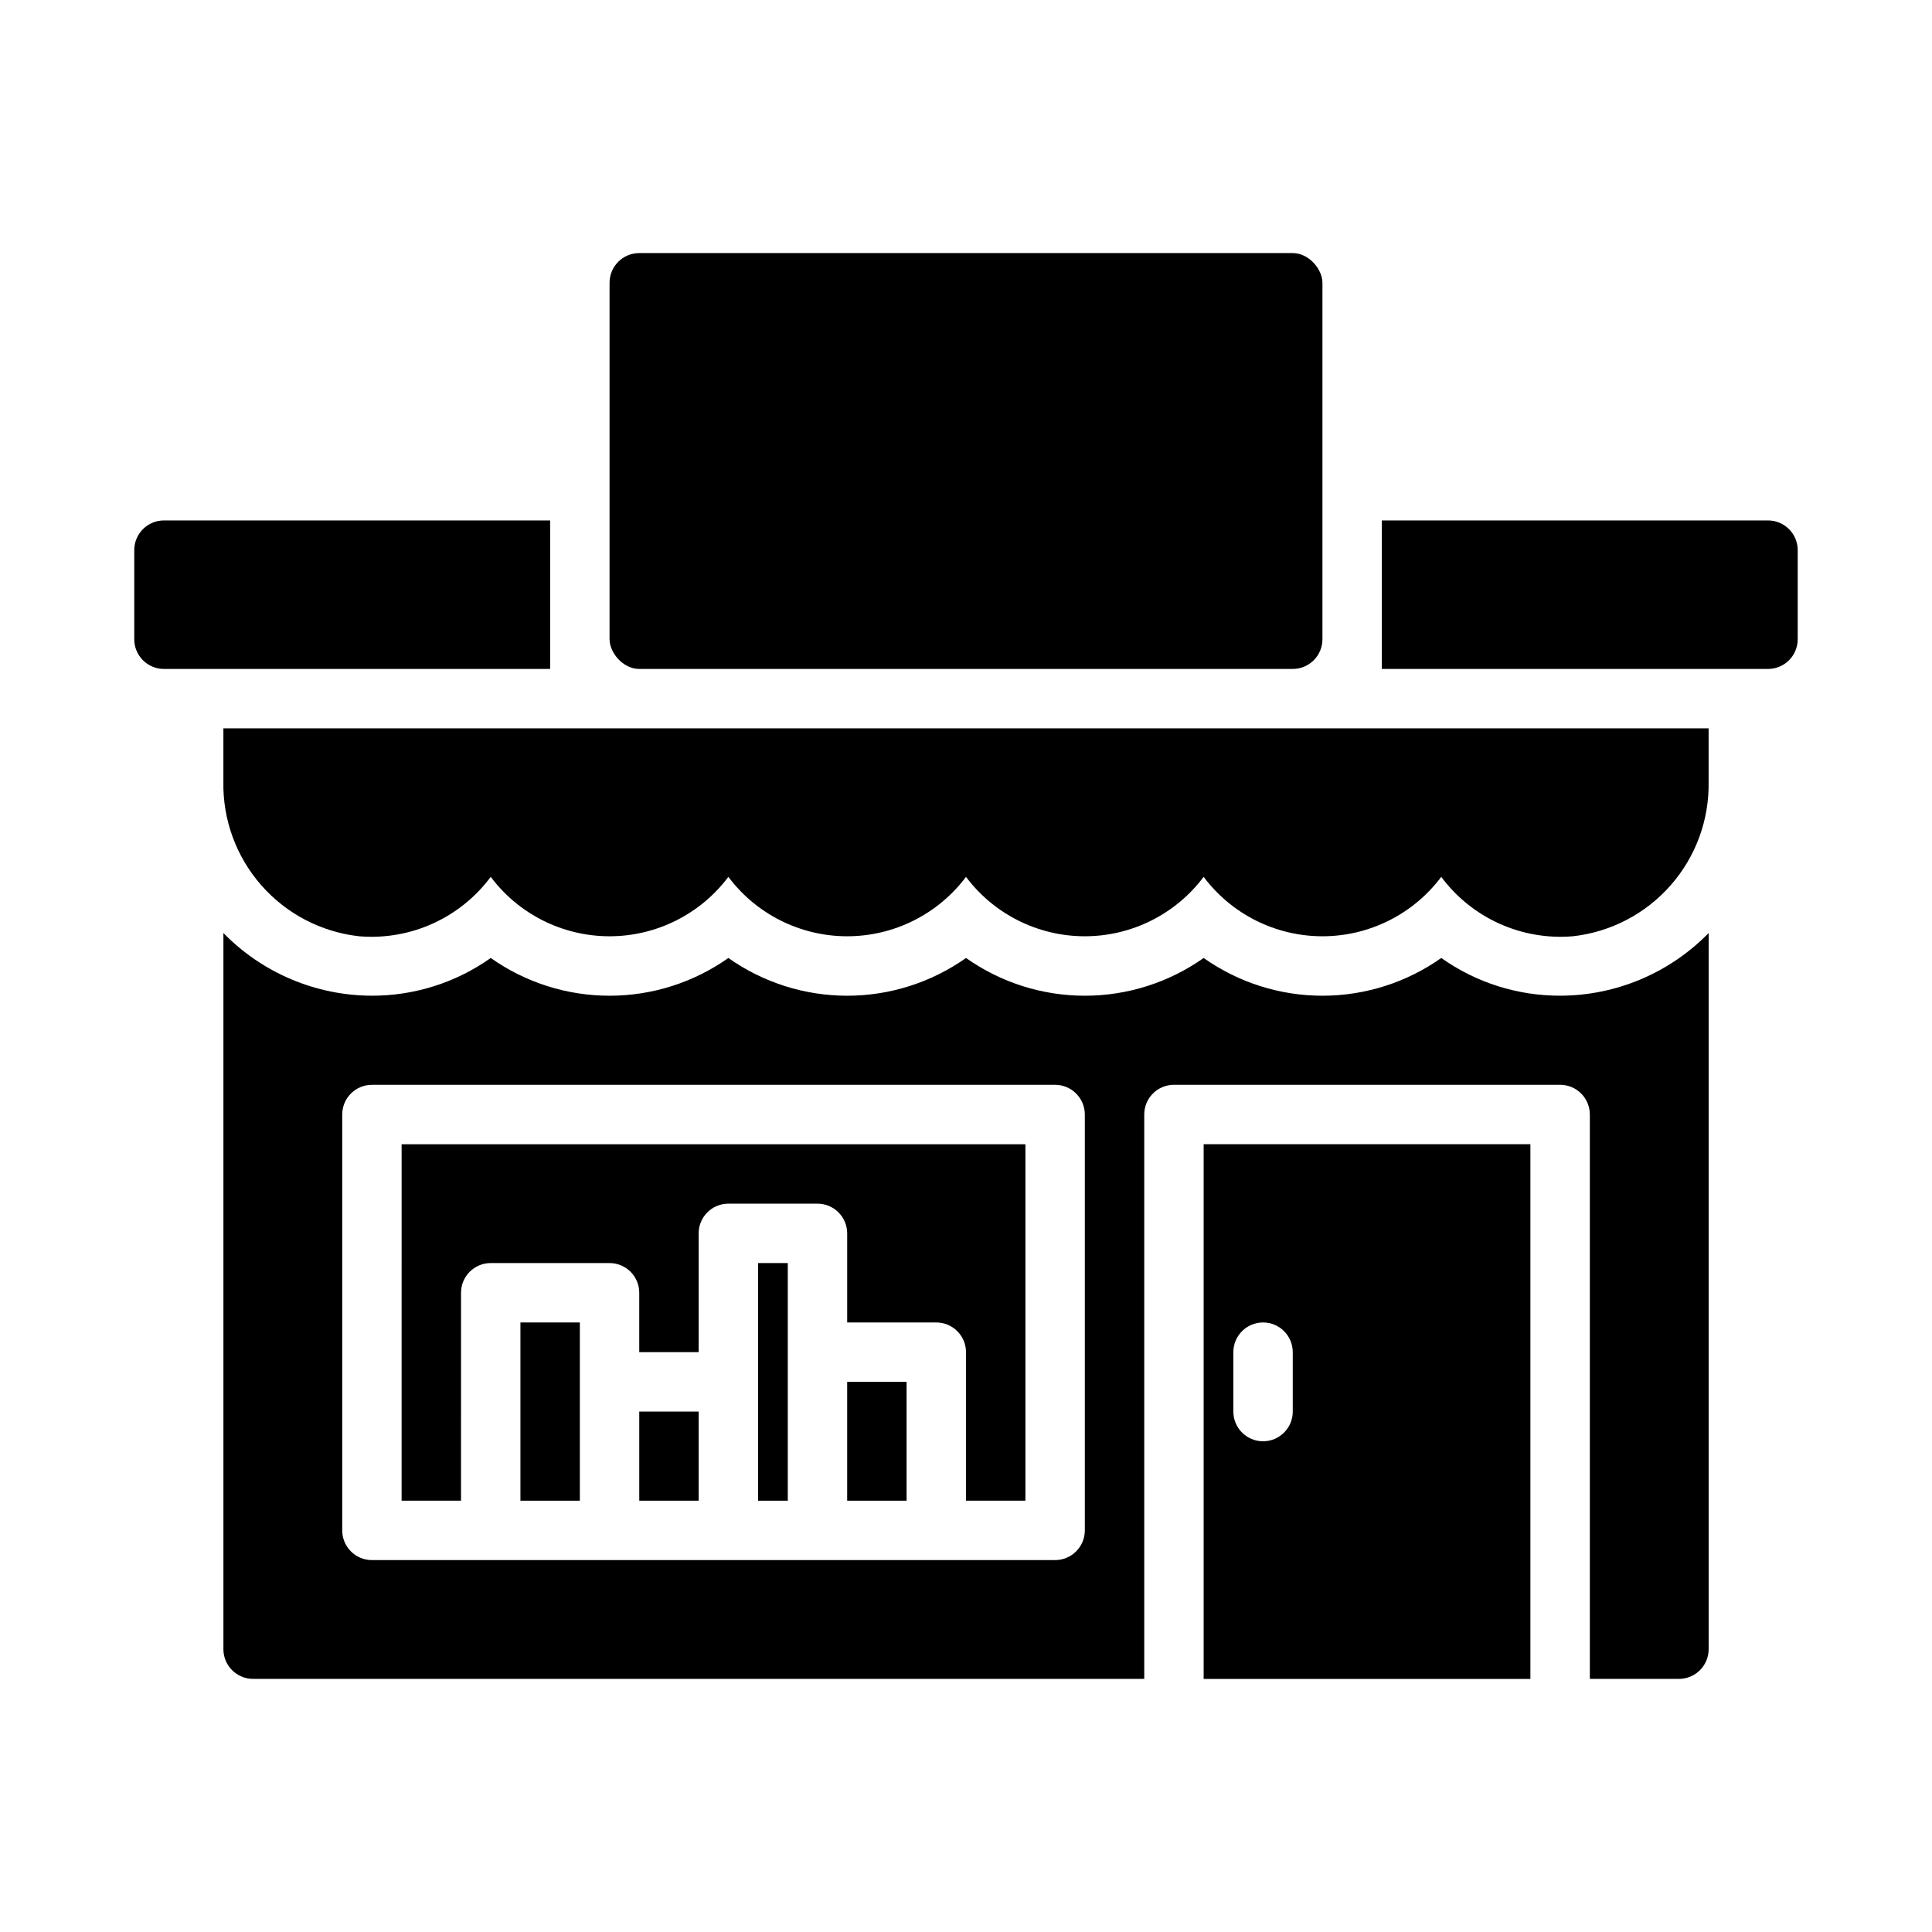 <?xml version="1.0" encoding="UTF-8"?>
<!-- The Best Svg Icon site in the world: iconSvg.co, Visit us! https://iconsvg.co -->
<svg fill="#000000" width="800px" height="800px" version="1.1" viewBox="144 144 512 512" xmlns="http://www.w3.org/2000/svg">
 <g>
  <path d="m462.98 588.93h86.59v-141.7h-86.59zm7.871-86.594v0.004c0-4.348 3.523-7.875 7.871-7.875s7.871 3.527 7.871 7.875v15.742c0 4.348-3.523 7.871-7.871 7.871s-7.871-3.523-7.871-7.871z"/>
  <path d="m281.92 541.7h15.746v-47.234h-15.746z"/>
  <path d="m352.77 502.34v-23.617h-7.871v62.977h7.871z"/>
  <path d="m313.41 518.08h15.742v23.617h-15.742z"/>
  <path d="m368.51 510.21h15.742v31.488h-15.742z"/>
  <path d="m250.43 541.7h15.742l0.004-55.105c0-4.348 3.523-7.871 7.871-7.871h31.488c2.086 0 4.09 0.828 5.566 2.305 1.477 1.477 2.305 3.481 2.305 5.566v15.742h15.742v-31.484c0-4.348 3.527-7.871 7.875-7.871h23.617-0.004c2.09 0 4.09 0.828 5.566 2.305s2.309 3.477 2.309 5.566v23.617h23.617l-0.004-0.004c2.09 0 4.09 0.832 5.566 2.309 1.477 1.477 2.309 3.477 2.309 5.566v39.359h15.742v-94.465h-165.31z"/>
  <path d="m525.95 337.02h-322.75v14.09c-0.199 10.09 3.379 19.895 10.035 27.48 6.656 7.59 15.906 12.414 25.938 13.531 13.566 1.137 26.754-4.816 34.875-15.742 7.434 9.91 19.098 15.742 31.488 15.742 12.387 0 24.055-5.832 31.488-15.742 7.434 9.91 19.098 15.742 31.488 15.742 12.387 0 24.055-5.832 31.488-15.742 7.434 9.91 19.098 15.742 31.488 15.742 12.387 0 24.055-5.832 31.488-15.742 7.43 9.91 19.098 15.742 31.484 15.742 12.391 0 24.055-5.832 31.488-15.742 8.121 10.926 21.309 16.879 34.875 15.742 10.031-1.117 19.281-5.941 25.938-13.531 6.656-7.586 10.238-17.391 10.039-27.48v-14.09z"/>
  <path d="m313.41 211.07h173.18c4.348 0 7.871 4.348 7.871 7.871v94.465c0 4.348-3.523 7.871-7.871 7.871h-173.18c-4.348 0-7.871-4.348-7.871-7.871v-94.465c0-4.348 3.523-7.871 7.871-7.871z"/>
  <path d="m557.44 407.87c-11.277 0.023-22.285-3.473-31.488-9.996-9.207 6.508-20.207 10.004-31.488 10.004-11.277 0-22.277-3.496-31.484-10.004-9.211 6.508-20.211 10.004-31.488 10.004-11.281 0-22.281-3.496-31.488-10.004-9.211 6.508-20.211 10.004-31.488 10.004-11.277 0-22.281-3.496-31.488-10.004-9.211 6.508-20.211 10.004-31.488 10.004s-22.281-3.496-31.488-10.004c-9.203 6.523-20.207 10.02-31.488 9.996-14.82-0.02-29.008-6.008-39.359-16.609v189.79c0 2.09 0.828 4.09 2.305 5.566 1.477 1.477 3.477 2.305 5.566 2.305h236.16v-149.57c0-4.348 3.523-7.871 7.871-7.871h102.34c2.09 0 4.09 0.828 5.566 2.305 1.477 1.477 2.309 3.477 2.309 5.566v149.57h23.617-0.004c2.09 0 4.09-0.828 5.566-2.305 1.477-1.477 2.309-3.477 2.309-5.566v-189.79c-10.355 10.602-24.543 16.59-39.363 16.609zm-125.95 141.7c0 2.09-0.832 4.09-2.309 5.566-1.477 1.477-3.477 2.305-5.566 2.305h-181.05c-4.348 0-7.871-3.523-7.871-7.871v-110.21c0-4.348 3.523-7.871 7.871-7.871h181.05c2.09 0 4.09 0.828 5.566 2.305 1.477 1.477 2.309 3.477 2.309 5.566z"/>
  <path d="m187.45 281.92c-4.348 0-7.871 3.523-7.871 7.871v23.617c0 2.086 0.828 4.09 2.305 5.566 1.477 1.477 3.481 2.305 5.566 2.305h102.34v-39.359z"/>
  <path d="m612.54 281.92h-102.34v39.359h102.34c2.09 0 4.09-0.828 5.566-2.305 1.477-1.477 2.305-3.481 2.305-5.566v-23.617c0-2.086-0.828-4.09-2.305-5.566-1.477-1.477-3.477-2.305-5.566-2.305z"/>
 </g>
</svg>
